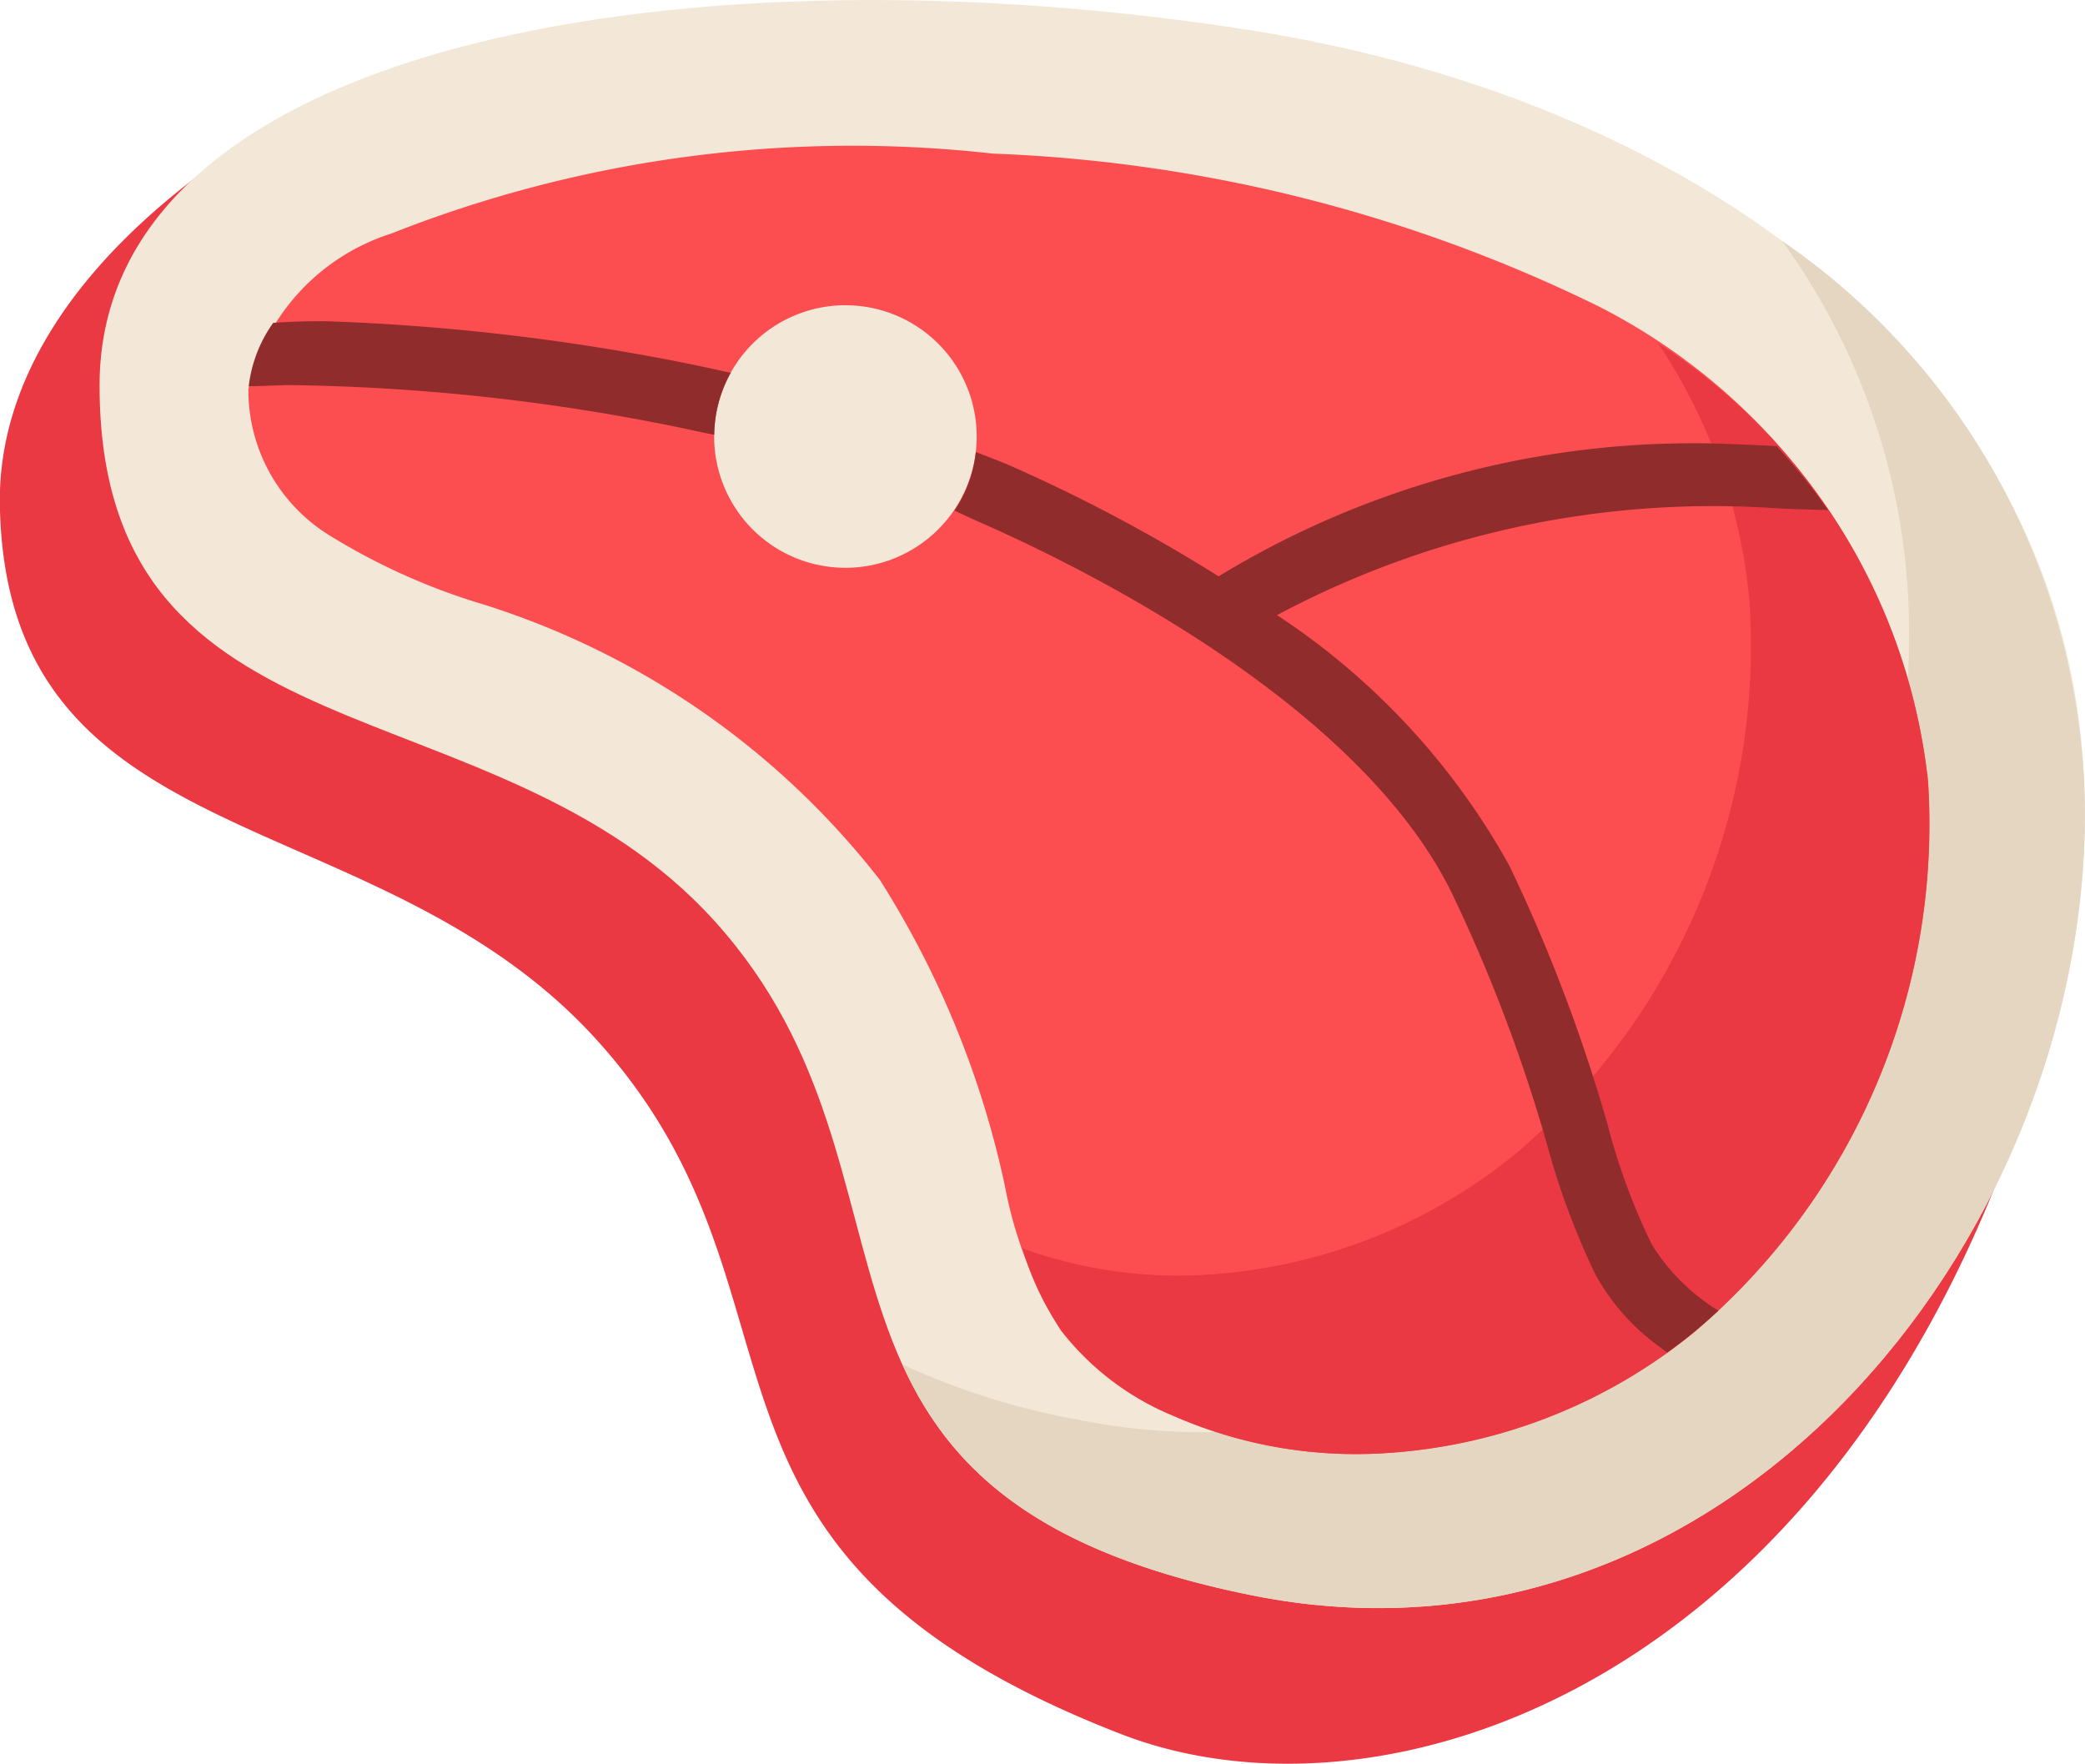 <svg xmlns="http://www.w3.org/2000/svg" width="29.338" height="24.817" viewBox="0 0 29.338 24.817">
  <g id="meat_1_" data-name="meat (1)" transform="translate(0)">
    <path id="Pfad_241" data-name="Pfad 241" d="M19.682,53.963a4.8,4.8,0,0,1-3.687-1.744,7.417,7.417,0,0,1-1.175-2.879,12.113,12.113,0,0,0-2.624-5.451,13.377,13.377,0,0,0-5.5-3.323c-2.66-1.036-3.74-1.55-3.74-3.909a2.284,2.284,0,0,1,.477-1.46C1.322,36.59-.03,38.347,0,40.279c.085,5.027,5.3,4.1,8.405,7.539,3.288,3.636.708,7.173,7.369,9.759,3.5,1.359,9.362-.438,12.3-7.7C28.006,49.972,23.566,54.058,19.682,53.963Zm0,0" transform="translate(-0.002 -33.179)" fill="#ea3942"/>
    <path id="Pfad_242" data-name="Pfad 242" d="M52.389,11.438c0,6.08-5.116,12.336-11.72,11.009-7.025-1.412-4.273-5.85-7.561-9.486C30,9.522,24.453,10.836,24.453,5.422,24.453.516,32.944-.793,40.67.429,47.063,1.44,52.389,5.358,52.389,11.438Zm0,0" transform="translate(-23.052 0)" fill="#f3e8d7"/>
    <path id="Pfad_243" data-name="Pfad 243" d="M233.975,59.148a9.376,9.376,0,0,1,1.787,5.573c0,6.08-5.116,12.336-11.72,11.009a10.351,10.351,0,0,1-2.445-.773c.657,1.446,1.863,2.634,4.92,3.248,6.6,1.327,11.72-4.929,11.72-11.009A9.817,9.817,0,0,0,233.975,59.148Zm0,0" transform="translate(-208.9 -55.759)" fill="#e5d6c1"/>
    <path id="Pfad_244" data-name="Pfad 244" d="M76.814,54.747a6.374,6.374,0,0,1-2.881-.528,3.857,3.857,0,0,1-1.588-1.206,5.924,5.924,0,0,1-.787-2.034,13.16,13.16,0,0,0-1.757-4.3,11.4,11.4,0,0,0-5.572-3.876,9.027,9.027,0,0,1-2.206-.994,2.4,2.4,0,0,1-1.109-2.039,2.99,2.99,0,0,1,2.008-2.187,17.673,17.673,0,0,1,8.465-1.126A21.161,21.161,0,0,1,79.9,38.6a8.58,8.58,0,0,1,4.649,6.677,9.37,9.37,0,0,1-3.3,7.767A7.6,7.6,0,0,1,76.814,54.747Zm0,0" transform="translate(-57.419 -34.296)" fill="#fc4e51"/>
    <path id="Pfad_245" data-name="Pfad 245" d="M263.76,90.377a8.383,8.383,0,0,0-3.8-6.158,7.776,7.776,0,0,1,1.291,3.647,9.37,9.37,0,0,1-3.3,7.767,7.6,7.6,0,0,1-4.43,1.7,6.457,6.457,0,0,1-2.5-.374,4,4,0,0,0,.544,1.152,3.859,3.859,0,0,0,1.588,1.206,6.37,6.37,0,0,0,2.881.527,7.594,7.594,0,0,0,4.43-1.7A9.37,9.37,0,0,0,263.76,90.377Zm0,0" transform="translate(-236.633 -79.393)" fill="#ea3942"/>
    <path id="Pfad_246" data-name="Pfad 246" d="M179.077,76.8a1.847,1.847,0,1,1-1.847-1.847A1.847,1.847,0,0,1,179.077,76.8Zm0,0" transform="translate(-165.334 -70.658)" fill="#f3e8d7"/>
    <g id="Gruppe_50" data-name="Gruppe 50" transform="translate(3.5 4.519)">
      <path id="Pfad_247" data-name="Pfad 247" d="M62.152,78.862c-.287,0-.526.008-.722.024a1.909,1.909,0,0,0-.344.891c.143,0,.32-.009.539-.016a28.948,28.948,0,0,1,5.564.606c.156.034.3.065.447.094a1.839,1.839,0,0,1,.232-.872q-.219-.049-.457-.1A31,31,0,0,0,62.152,78.862Zm0,0" transform="translate(-61.086 -78.862)" fill="#912c2c"/>
      <path id="Pfad_248" data-name="Pfad 248" d="M245.085,121.008a2.871,2.871,0,0,1-.937-.931,9.05,9.05,0,0,1-.626-1.7,23.133,23.133,0,0,0-1.38-3.633,10.03,10.03,0,0,0-3.268-3.523,13.032,13.032,0,0,1,7.077-1.5s.294.012.676.022a8.752,8.752,0,0,0-.723-.9c-.4-.022-.777-.034-.777-.034a12.842,12.842,0,0,0-7.075,1.866,22.817,22.817,0,0,0-2.985-1.58c-.152-.062-.3-.118-.431-.169a1.835,1.835,0,0,1-.3.824q.195.094.413.189c1.5.665,5.3,2.563,6.588,5.2a22.378,22.378,0,0,1,1.328,3.5,10.673,10.673,0,0,0,.681,1.843,3.045,3.045,0,0,0,.865,1l.153.115c.126-.091.25-.184.37-.283S244.969,121.114,245.085,121.008Zm0,0" transform="translate(-224.405 -107.085)" fill="#912c2c"/>
    </g>
  </g>
</svg>
